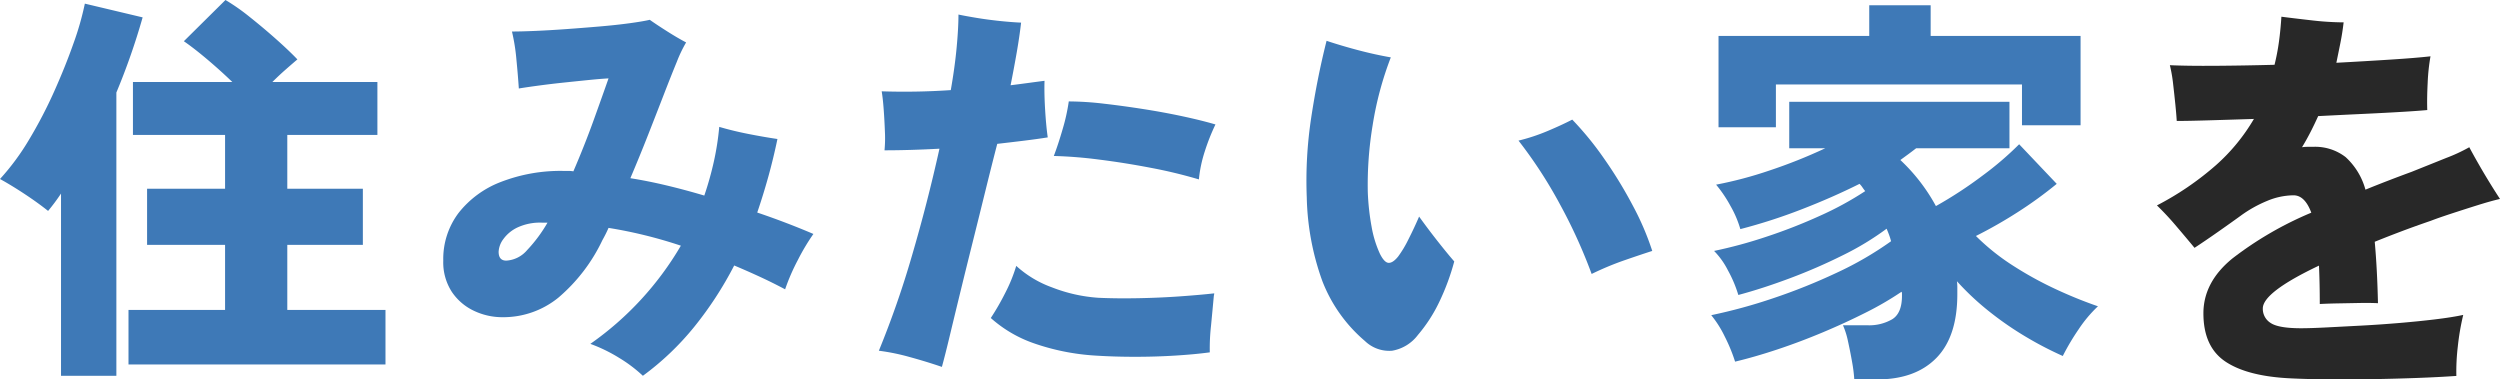<svg xmlns="http://www.w3.org/2000/svg" width="494.96" height="75.121" viewBox="0 0 494.96 75.121"><g transform="translate(-10510.317 20728.498)"><path d="M25.44,3.92V-6.88H44.56V-19.76H29.12V-30.88H44.56V-41.52H26.32V-52H46q-2.32-2.24-4.92-4.44T36.4-60.08l8.24-8.16a40.634,40.634,0,0,1,4.8,3.36q2.72,2.16,5.28,4.44t4.16,3.96q-1.04.88-2.36,2.04T53.92-52h20.8v10.48H56.88v10.64H71.84v11.12H56.88V-6.88H76.32V3.92ZM12.08,6.16V-29.92a38.475,38.475,0,0,1-2.56,3.44q-2-1.6-4.6-3.32T0-32.8a47.334,47.334,0,0,0,5.76-7.8,89.059,89.059,0,0,0,4.96-9.52q2.24-5,3.84-9.56a57.758,57.758,0,0,0,2.24-7.84L28.24-64.8a132.8,132.8,0,0,1-5.2,14.88V6.16Zm115.2,0a27.929,27.929,0,0,0-4.72-3.56,30.91,30.91,0,0,0-5.68-2.76A61.769,61.769,0,0,0,134.8-19.6q-3.6-1.2-7.2-2.08t-7.12-1.44a25.164,25.164,0,0,1-1.2,2.4,34.083,34.083,0,0,1-8.72,11.4A17.272,17.272,0,0,1,99.52-5.44,13.1,13.1,0,0,1,93.8-6.72a10.807,10.807,0,0,1-4.36-3.76,10.736,10.736,0,0,1-1.68-6.16,15.121,15.121,0,0,1,3-9.4,19.462,19.462,0,0,1,8.36-6.16,32.7,32.7,0,0,1,12.48-2.2h.96a5.83,5.83,0,0,1,.96.08q2.24-5.2,4.04-10.2t2.92-8.2q-1.52.08-3.92.32t-5.04.52q-2.64.28-5,.6t-3.8.56q-.16-2.48-.48-5.76a38.732,38.732,0,0,0-.88-5.52q1.76,0,4.6-.12t6.16-.36q3.32-.24,6.6-.52t5.92-.64q2.64-.36,4-.68,1.36.96,3.44,2.28t3.76,2.2A26.474,26.474,0,0,0,134-56q-1.12,2.72-2.56,6.44t-3.12,8q-1.68,4.28-3.52,8.6,3.52.56,7.2,1.44t7.44,2a63.573,63.573,0,0,0,1.88-6.68,54.172,54.172,0,0,0,1.08-6.92q2.72.8,5.76,1.4t5.76,1q-.8,3.84-1.8,7.44t-2.2,7.12q5.68,1.92,11.12,4.24a42.4,42.4,0,0,0-3.08,5.16,40.727,40.727,0,0,0-2.52,5.8q-2.56-1.36-5.08-2.52t-5-2.2a71.19,71.19,0,0,1-7.92,12.16A54.554,54.554,0,0,1,127.28,6.16Zm-27.04-22.8a5.865,5.865,0,0,0,4.12-2.08,28.81,28.81,0,0,0,4.04-5.44h-1.12a10.633,10.633,0,0,0-4.84.96,7.266,7.266,0,0,0-2.8,2.32,4.542,4.542,0,0,0-.92,2.48Q98.72-16.64,100.24-16.64ZM186.48,4.4q-3.04-1.04-6.4-1.96A41.758,41.758,0,0,0,174,1.2a185.537,185.537,0,0,0,6.56-18.84Q183.6-28,186-38.8q-2.96.16-5.72.24t-5.16.08a25.581,25.581,0,0,0,.08-3.64q-.08-2.2-.24-4.4t-.4-3.64a136.026,136.026,0,0,0,13.68-.24q.8-4.56,1.16-8.44t.36-6.52q1.52.32,3.72.68t4.52.6q2.32.24,4.16.32-.32,2.8-.88,6t-1.2,6.4q1.92-.24,3.68-.48t3.04-.4q-.08,2.48.12,5.76t.52,5.44q-2,.32-4.6.64t-5.4.64q-1.12,4.32-2.36,9.36t-2.52,10.16q-1.28,5.12-2.44,9.88t-2.08,8.6Q187.12,2.08,186.48,4.4Zm30.4-2.24A45.281,45.281,0,0,1,204.56-.32a25.214,25.214,0,0,1-8.4-4.96,48.963,48.963,0,0,0,2.88-5,30.983,30.983,0,0,0,2.16-5.32,21.087,21.087,0,0,0,7.04,4.24,30.841,30.841,0,0,0,9.28,2.08q3.6.16,7.84.08t8.2-.36q3.96-.28,6.84-.6a2.188,2.188,0,0,1-.08.48q-.24,2.64-.56,5.96a40.3,40.3,0,0,0-.24,5.24q-2.96.4-6.84.64t-7.96.24Q220.64,2.4,216.88,2.16Zm20.48-34.88A94.65,94.65,0,0,0,227.92-35q-5.2-1-10.28-1.64a87.193,87.193,0,0,0-9-.72q.88-2.32,1.76-5.36a37.821,37.821,0,0,0,1.2-5.44,61.069,61.069,0,0,1,6.88.44q3.84.44,7.92,1.08t7.8,1.44q3.72.8,6.44,1.6a40.794,40.794,0,0,0-2.12,5.36A25.87,25.87,0,0,0,237.36-32.72Zm32.88,32A29.578,29.578,0,0,1,261.8-12.6a51.792,51.792,0,0,1-3.08-16.52,83.1,83.1,0,0,1,.88-15.84q1.2-7.92,3.04-15.2,2.88.96,6.2,1.84t6.52,1.44a65.613,65.613,0,0,0-3.6,13.44,72.269,72.269,0,0,0-.96,13.2,48.175,48.175,0,0,0,.76,6.92A21.642,21.642,0,0,0,273.2-18q.88,1.76,1.72,1.8t1.88-1.24a21.629,21.629,0,0,0,2.04-3.4q1.16-2.28,2.12-4.52,1.84,2.56,3.8,5.04t3.16,3.84A45.983,45.983,0,0,1,285-8.56a29.879,29.879,0,0,1-4.28,6.64A8.1,8.1,0,0,1,275.6,1.2,6.926,6.926,0,0,1,270.24-.72ZM315.12-14a102.836,102.836,0,0,0-6.28-13.8,89.309,89.309,0,0,0-8.2-12.6,37.887,37.887,0,0,0,5.8-1.92q2.84-1.2,4.84-2.24a62.139,62.139,0,0,1,6.36,7.8,86.136,86.136,0,0,1,5.68,9.32,54.362,54.362,0,0,1,3.8,8.88q-2.24.72-5.48,1.84A58.4,58.4,0,0,0,315.12-14Zm52,20.88a30.148,30.148,0,0,0-.44-3.48q-.36-2.04-.8-4.04a15.772,15.772,0,0,0-1-3.2h4.88a9.065,9.065,0,0,0,4.88-1.2q1.92-1.2,1.92-4.64v-.4a.891.891,0,0,0-.08-.4,62.318,62.318,0,0,1-7.08,4.12q-4.04,2.04-8.52,3.92T351.96.92q-4.44,1.48-8.44,2.44a33.179,33.179,0,0,0-2.04-4.96,21.259,21.259,0,0,0-2.68-4.24A105.56,105.56,0,0,0,351.08-9.2a116.407,116.407,0,0,0,12.56-5.04,66.849,66.849,0,0,0,10.76-6.24,11.783,11.783,0,0,0-.4-1.28q-.24-.64-.48-1.2a55.571,55.571,0,0,1-8.64,5.24,108.971,108.971,0,0,1-10.48,4.56q-5.44,2.04-10.24,3.32a24.593,24.593,0,0,0-2.04-4.84,15.362,15.362,0,0,0-2.76-3.88,91.066,91.066,0,0,0,10.2-2.76,105.431,105.431,0,0,0,10.68-4.16,64.057,64.057,0,0,0,9.04-4.92q-.32-.4-.56-.76a4.46,4.46,0,0,0-.56-.68q-5.44,2.72-11.56,5.08a108.444,108.444,0,0,1-12.04,3.88,20.788,20.788,0,0,0-1.96-4.6,25.469,25.469,0,0,0-2.84-4.2,78.463,78.463,0,0,0,10.56-2.8,101.263,101.263,0,0,0,11.04-4.4h-7.12v-9.2h43.6v9.2H379.36q-.72.56-1.48,1.12t-1.64,1.2a36.042,36.042,0,0,1,7.04,9.12,81.8,81.8,0,0,0,9.24-6.04,63.08,63.08,0,0,0,7.24-6.2l7.44,7.84a80.643,80.643,0,0,1-7.72,5.6,89.751,89.751,0,0,1-8.28,4.72,43.983,43.983,0,0,0,7.48,5.96,70.748,70.748,0,0,0,8.56,4.68,86.452,86.452,0,0,0,8.12,3.28,25.847,25.847,0,0,0-3.8,4.52,46.256,46.256,0,0,0-3.16,5.32,68.97,68.97,0,0,1-7.04-3.64A64.4,64.4,0,0,1,394-6.44a53.161,53.161,0,0,1-6.56-6.12,8.807,8.807,0,0,1,.08,1.24V-10q0,8.4-4.16,12.64T371.6,6.88ZM340.24-43.04V-61.12h29.84V-67.2h12.16v6.08h29.68v17.68h-11.6v-8.08H351.6v8.48Z" transform="translate(10510.317 -20660.258)" fill="#3e79b7"/><path d="M453.52,4.48q-8.56-.4-12.92-3.32T436.24-8.4q0-6.16,5.72-10.84a69.211,69.211,0,0,1,15.64-9.08q-1.28-3.44-3.52-3.44a13.782,13.782,0,0,0-5.16,1.08,24.988,24.988,0,0,0-5.24,2.92q-1.76,1.28-4.44,3.16t-4.76,3.24q-1.52-1.84-3.6-4.28a55.609,55.609,0,0,0-3.84-4.12,58.313,58.313,0,0,0,11.72-8,37.61,37.61,0,0,0,7.48-9.12q-4.96.16-9.04.28t-6.24.12q-.08-1.36-.28-3.32t-.44-4.04a29.01,29.01,0,0,0-.64-3.68q3.52.16,9.08.12t11.64-.2a42.5,42.5,0,0,0,.88-4.6q.32-2.36.48-4.92,2.48.32,6,.72A56.535,56.535,0,0,0,464-66q-.24,2.08-.64,4.08t-.8,3.92q5.92-.32,10.88-.64t7.76-.64a38.942,38.942,0,0,0-.56,5.24q-.16,3.16-.08,5.4-1.68.16-5,.36t-7.6.4q-4.28.2-9,.44-.72,1.6-1.52,3.16t-1.68,3a7.64,7.64,0,0,1,1.08-.08h1.08a9.872,9.872,0,0,1,6.48,2.04,13.575,13.575,0,0,1,3.92,6.44q2.16-.88,4.44-1.76t4.68-1.76q3.6-1.44,6.88-2.76a32.683,32.683,0,0,0,4.56-2.12q.72,1.36,1.84,3.32T493-34.12q1.16,1.88,1.96,3.08-1.76.4-4.44,1.24t-5.24,1.68q-2.56.84-4,1.4-3.04,1.04-5.8,2.08t-5.32,2.08q.24,2.64.4,5.64t.24,6.52q-1.6-.08-3.76-.04l-4.24.08q-2.08.04-3.52.12,0-2-.04-3.92t-.12-3.68Q448-12.56,448-9.36a3.279,3.279,0,0,0,1.56,2.88q1.56,1.04,6.04,1.04,1.84,0,4.96-.16t6.88-.36q3.76-.2,7.56-.52t7.12-.72q3.32-.4,5.56-.88a48.7,48.7,0,0,0-1.08,6.32A42.063,42.063,0,0,0,486.32,4q-3.44.24-7.76.4t-8.88.24q-4.56.08-8.76.04T453.52,4.48Z" transform="translate(10510.317 -20658.07)" fill="#282828"/></g></svg>